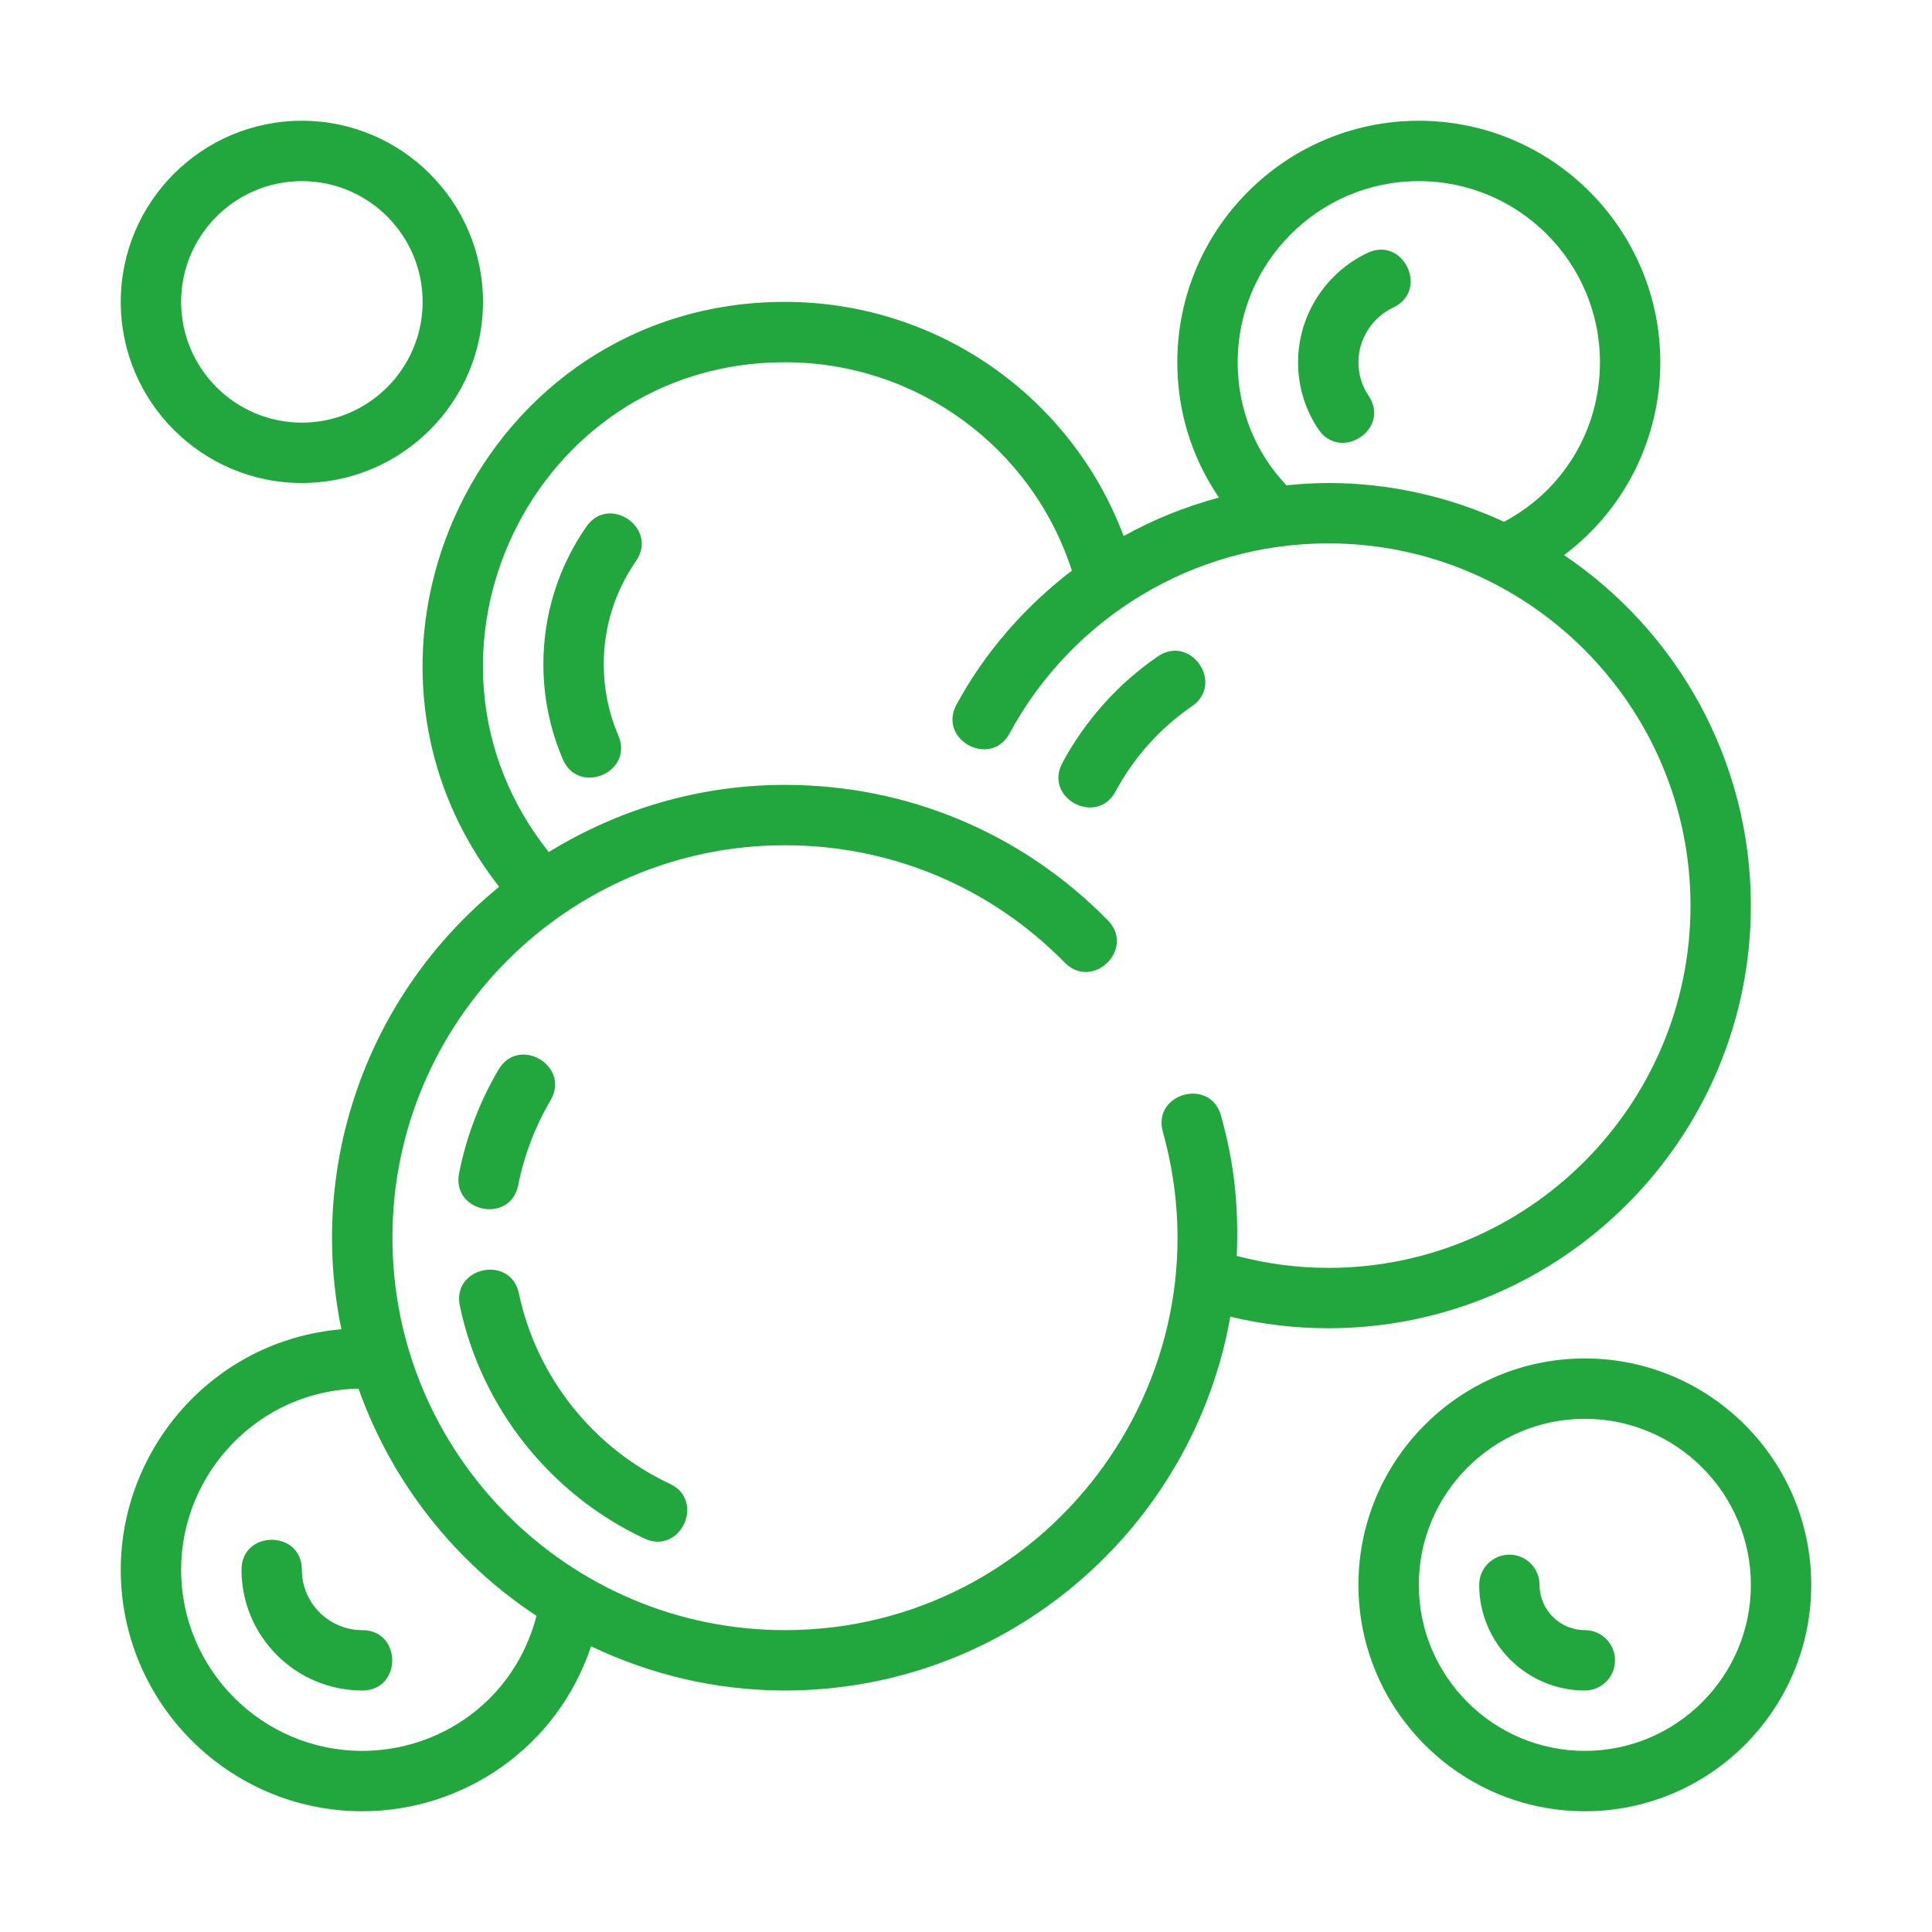 <?xml version="1.0" encoding="UTF-8"?>
<svg xmlns="http://www.w3.org/2000/svg" xmlns:xlink="http://www.w3.org/1999/xlink" xmlns:svgjs="http://svgjs.com/svgjs" version="1.1" width="512" height="512" x="0" y="0" viewBox="0 0 64 64" style="enable-background:new 0 0 512 512" xml:space="preserve" class="">
  <g>
    <g xmlns="http://www.w3.org/2000/svg">
      <path d="m17.17 39.251c.195-.985.554-1.929 1.068-2.803.67-1.141-1.054-2.155-1.725-1.014-.627 1.068-1.066 2.222-1.305 3.428-.257 1.299 1.703 1.699 1.962.389z" fill="#22a73f" data-original="#000000" class=""></path>
      <path d="m22.19 49.153c-2.553-1.198-4.422-3.555-5-6.304-.271-1.295-2.23-.884-1.957.41.705 3.36 2.988 6.24 6.107 7.704 1.201.564 2.041-1.252.85-1.81z" fill="#22a73f" data-original="#000000" class=""></path>
      <path d="m58 30c0-4.829-2.458-9.095-6.188-11.612 2.088-1.57 3.188-3.959 3.188-6.388 0-4.411-3.589-8-8-8s-8 3.589-8 8c0 1.557.437 3.1 1.38 4.483-1.097.293-2.156.718-3.158 1.274-1.739-4.624-6.175-7.757-11.222-7.757-10.03 0-15.548 11.591-9.465 19.376-4.362 3.558-6.354 9.186-5.226 14.657-4.271.372-7.309 3.975-7.309 7.967 0 4.411 3.589 8 8 8 3.381 0 6.474-2.141 7.58-5.464 1.949.929 4.121 1.464 6.42 1.464 7.377 0 13.513-5.357 14.756-12.383 1.063.253 2.15.383 3.244.383 7.72 0 14-6.28 14-14zm-17-18c0-3.309 2.691-6 6-6s6 2.691 6 6c0 2.235-1.215 4.247-3.177 5.284-1.776-.816-3.744-1.284-5.823-1.284-.465 0-.926.031-1.385.076-1.081-1.141-1.615-2.589-1.615-4.076zm-29 46c-3.309 0-6-2.691-6-6 0-3.218 2.594-5.943 5.876-5.999 1.103 3.104 3.189 5.743 5.897 7.527-.741 2.829-3.217 4.472-5.773 4.472zm28.447-21.045c-.357-1.273-2.283-.736-1.926.539 2.319 8.298-3.951 16.506-12.521 16.506-7.168 0-13-5.832-13-13s5.832-13 13-13c3.515 0 6.808 1.38 9.27 3.887.926.942 2.355-.457 1.427-1.402-2.842-2.892-6.641-4.485-10.697-4.485-2.868 0-5.54.823-7.821 2.225-5.174-6.487-.572-16.225 7.821-16.225 4.365 0 8.182 2.809 9.507 6.901-1.563 1.199-2.886 2.709-3.822 4.44-.63 1.167 1.134 2.113 1.76.951 2.061-3.814 6.072-6.292 10.555-6.292 6.617 0 12 5.383 12 12s-5.383 12-12 12c-1.025 0-2.04-.137-3.031-.396.062-1.528-.048-2.956-.522-4.649z" fill="#22a73f" data-original="#000000" class=""></path>
      <path d="m38.354 21.745c-1.313.899-2.405 2.119-3.161 3.526-.628 1.171 1.137 2.108 1.763.945.604-1.127 1.479-2.103 2.529-2.821 1.089-.747-.037-2.395-1.131-1.65z" fill="#22a73f" data-original="#000000" class=""></path>
      <path d="m19.423 17.447c-.931 1.343-1.423 2.917-1.423 4.553 0 1.092.217 2.151.644 3.151.519 1.213 2.362.435 1.839-.787-.32-.749-.483-1.545-.483-2.364 0-1.227.369-2.406 1.067-3.412.754-1.089-.891-2.227-1.644-1.141z" fill="#22a73f" data-original="#000000" class=""></path>
      <path d="m45.333 13.104c-.218-.323-.333-.704-.333-1.104 0-.771.453-1.482 1.153-1.813 1.2-.565.34-2.376-.853-1.809-1.397.659-2.3 2.081-2.3 3.622 0 .801.234 1.57.677 2.225.735 1.083 2.406-.015 1.656-1.121z" fill="#22a73f" data-original="#000000" class=""></path>
      <path d="m12 54c-1.103 0-2-.897-2-2 0-1.324-2-1.323-2 0 0 2.206 1.794 4 4 4 1.323 0 1.324-2 0-2z" fill="#22a73f" data-original="#000000" class=""></path>
      <path d="m10 16c3.309 0 6-2.691 6-6s-2.691-6-6-6-6 2.691-6 6 2.691 6 6 6zm0-10c2.206 0 4 1.794 4 4s-1.794 4-4 4-4-1.794-4-4 1.794-4 4-4z" fill="#22a73f" data-original="#000000" class=""></path>
      <path d="m52.5 45c-4.136 0-7.5 3.364-7.5 7.5s3.364 7.5 7.5 7.5 7.5-3.364 7.5-7.5-3.364-7.5-7.5-7.5zm0 13c-3.033 0-5.5-2.468-5.5-5.5s2.467-5.5 5.5-5.5 5.5 2.468 5.5 5.5-2.467 5.5-5.5 5.5z" fill="#22a73f" data-original="#000000" class=""></path>
      <path d="m52.5 54c-.827 0-1.5-.673-1.5-1.5 0-.553-.448-1-1-1s-1 .447-1 1c0 1.93 1.57 3.5 3.5 3.5.552 0 1-.447 1-1s-.448-1-1-1z" fill="#22a73f" data-original="#000000" class=""></path>
    </g>
  </g>
</svg>
